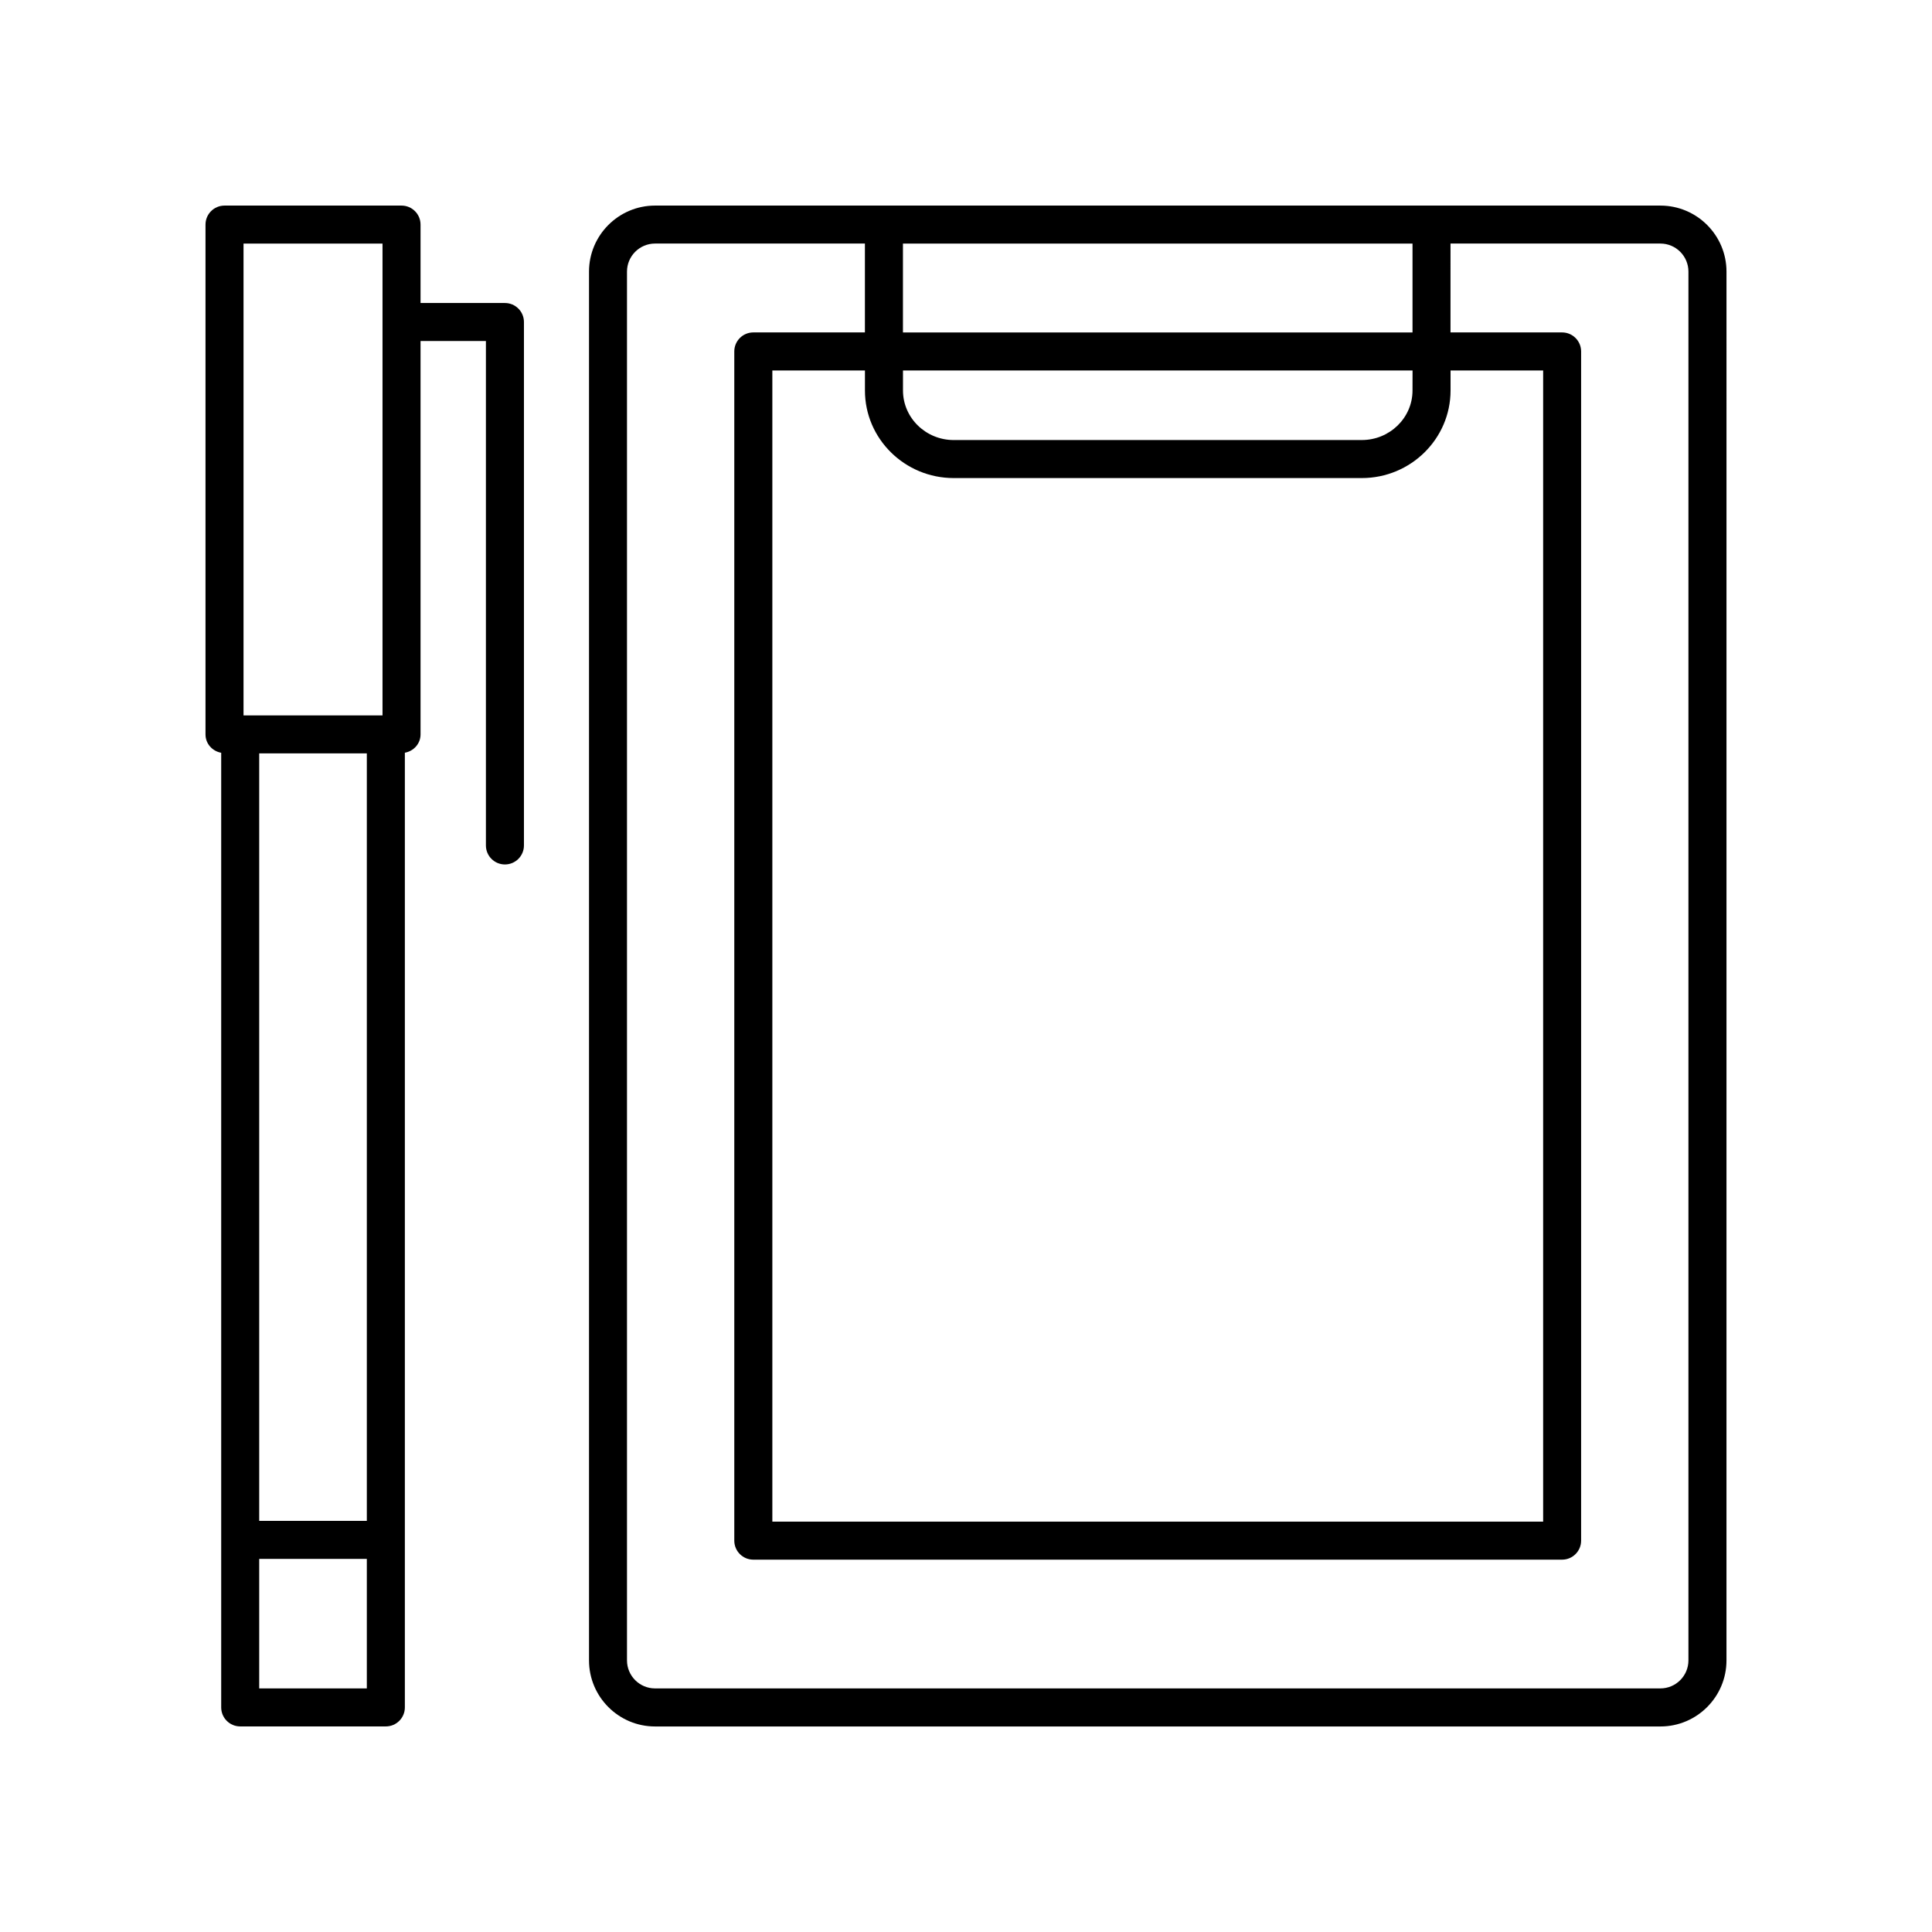 <?xml version="1.0" encoding="UTF-8"?>
<!-- Uploaded to: ICON Repo, www.iconrepo.com, Generator: ICON Repo Mixer Tools -->
<svg fill="#000000" width="800px" height="800px" version="1.1" viewBox="144 144 512 512" xmlns="http://www.w3.org/2000/svg">
 <g>
  <path d="m202.62 343.48v253c0 2.781 2.254 5.039 5.039 5.039h38.594c2.781 0 5.039-2.254 5.039-5.039v-253c2.344-0.43 4.156-2.391 4.156-4.859v-104.25h17.324v133.68c0 2.781 2.254 5.039 5.039 5.039 2.781 0 5.039-2.254 5.039-5.039v-138.71c0-2.781-2.254-5.039-5.039-5.039h-22.363v-20.781c0-2.781-2.254-5.039-5.039-5.039h-46.91c-2.781 0-5.039 2.254-5.039 5.039v135.11c0 2.473 1.812 4.434 4.16 4.863zm38.594 0.176v203.39h-28.52v-203.39zm-28.52 247.79v-34.32h28.52v34.32zm-4.156-382.89h36.832v125.03h-36.832z"/>
  <path d="m584.03 198.48h-266.43c-9.652 0-17.504 7.852-17.504 17.504v368.04c-0.004 9.656 7.852 17.508 17.504 17.508h266.43c9.652 0 17.504-7.852 17.504-17.504l0.004-368.04c0-9.652-7.852-17.504-17.508-17.504zm-187.29 72.211h108.15c12.969 0 23.52-10.414 23.52-23.211v-5.301h24.539v305.07l-204.27 0.004v-305.07h24.539v5.301c-0.004 12.793 10.547 23.207 23.52 23.207zm121.59-23.211c0 7.242-6.031 13.133-13.445 13.133l-108.14 0.004c-7.41 0-13.445-5.891-13.445-13.133v-5.301h135.04zm-135.04-15.375v-23.551h135.04v23.551zm208.16 351.91c0 4.098-3.332 7.43-7.43 7.43h-266.43c-4.098 0-7.43-3.332-7.43-7.43v-368.04c0-4.098 3.332-7.43 7.43-7.43h55.621v23.551h-29.578c-2.781 0-5.039 2.254-5.039 5.039v315.15c0 2.781 2.254 5.039 5.039 5.039h214.34c2.781 0 5.039-2.254 5.039-5.039v-315.15c0-2.781-2.254-5.039-5.039-5.039h-29.578l0.004-23.551h55.621c4.098 0 7.43 3.332 7.43 7.43z"/>
 </g>
</svg>